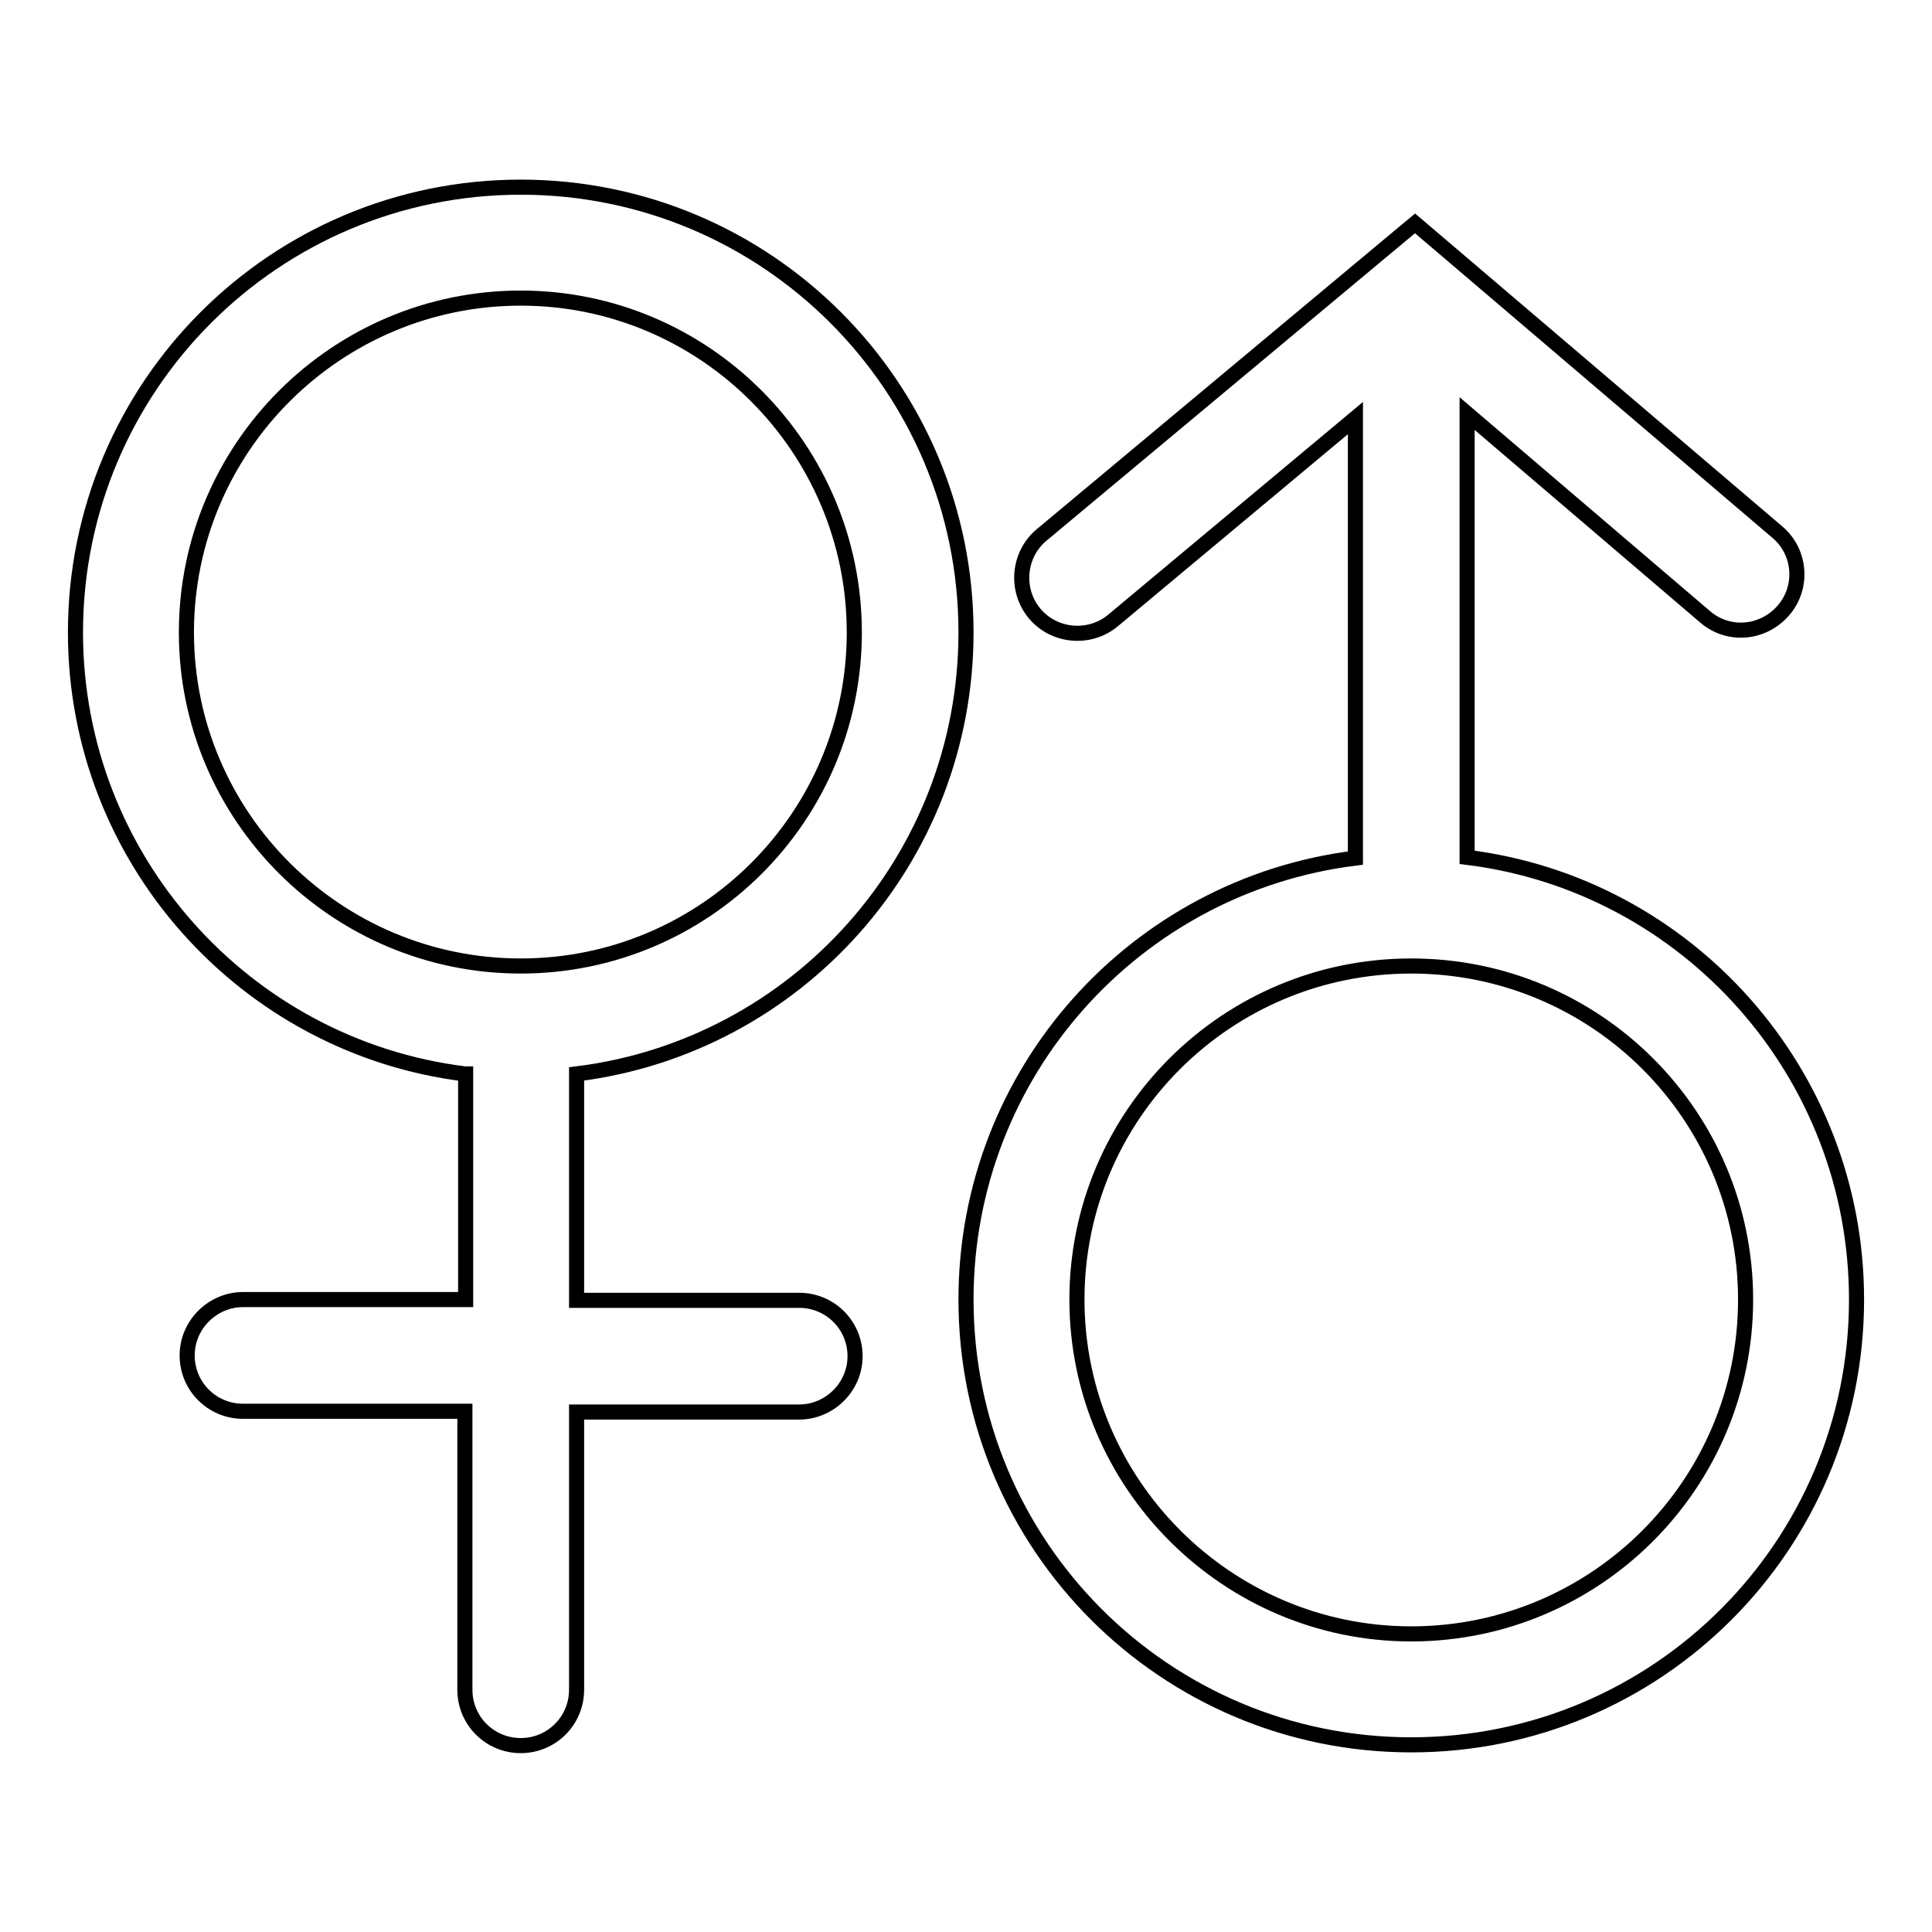 <?xml version="1.0" encoding="utf-8"?>
<!-- Svg Vector Icons : http://www.onlinewebfonts.com/icon -->
<!DOCTYPE svg PUBLIC "-//W3C//DTD SVG 1.1//EN" "http://www.w3.org/Graphics/SVG/1.1/DTD/svg11.dtd">
<svg version="1.1" xmlns="http://www.w3.org/2000/svg" xmlns:xlink="http://www.w3.org/1999/xlink" x="0px" y="0px" viewBox="0 0 256 256" enable-background="new 0 0 256 256" xml:space="preserve">
<g><g><path stroke-width="2" fill-opacity="0" stroke="#000000"  d="M69,128L69,128c24.4,0,44.2-19.8,44.2-44.2c0-24.4-19.8-44.3-44.2-44.3S24.7,59.3,24.7,83.8C24.7,108.2,44.6,128,69,128L69,128z M61.6,142.3C32.5,138.7,10,113.8,10,83.8c0-32.6,26.4-59,59-59s59,26.4,59,59c0,30.1-22.5,54.9-51.6,58.5v30h29.5c4.1,0,7.4,3.3,7.4,7.4c0,4.1-3.4,7.4-7.4,7.4H76.4v36.8c0,4.1-3.3,7.4-7.4,7.4c-4.1,0-7.4-3.3-7.4-7.4V187H32.2c-4.1,0-7.4-3.3-7.4-7.4c0-4.1,3.4-7.4,7.4-7.4h29.5V142.3L61.6,142.3z M187,216.5c24.4,0,44.3-19.8,44.3-44.3c0-24.4-19.8-44.2-44.3-44.2s-44.3,19.8-44.3,44.2C142.7,196.6,162.6,216.5,187,216.5z M194.4,54.8v58.4c0,0.1,0,0.3,0,0.4c29.1,3.6,51.6,28.5,51.6,58.6c0,32.6-26.4,59-59,59s-59-26.4-59-59c0-30.1,22.5-54.9,51.6-58.5l0,0c0-0.1,0-0.3,0-0.4V55.4l-32.1,26.8c-3.1,2.6-7.8,2.2-10.4-0.9c-2.6-3.1-2.2-7.8,0.9-10.4l44.7-37.3l4.8-4l4.7,4l43.3,36.9c3.1,2.6,3.5,7.3,0.8,10.4s-7.3,3.5-10.4,0.8L194.4,54.8z"/></g></g>
</svg>